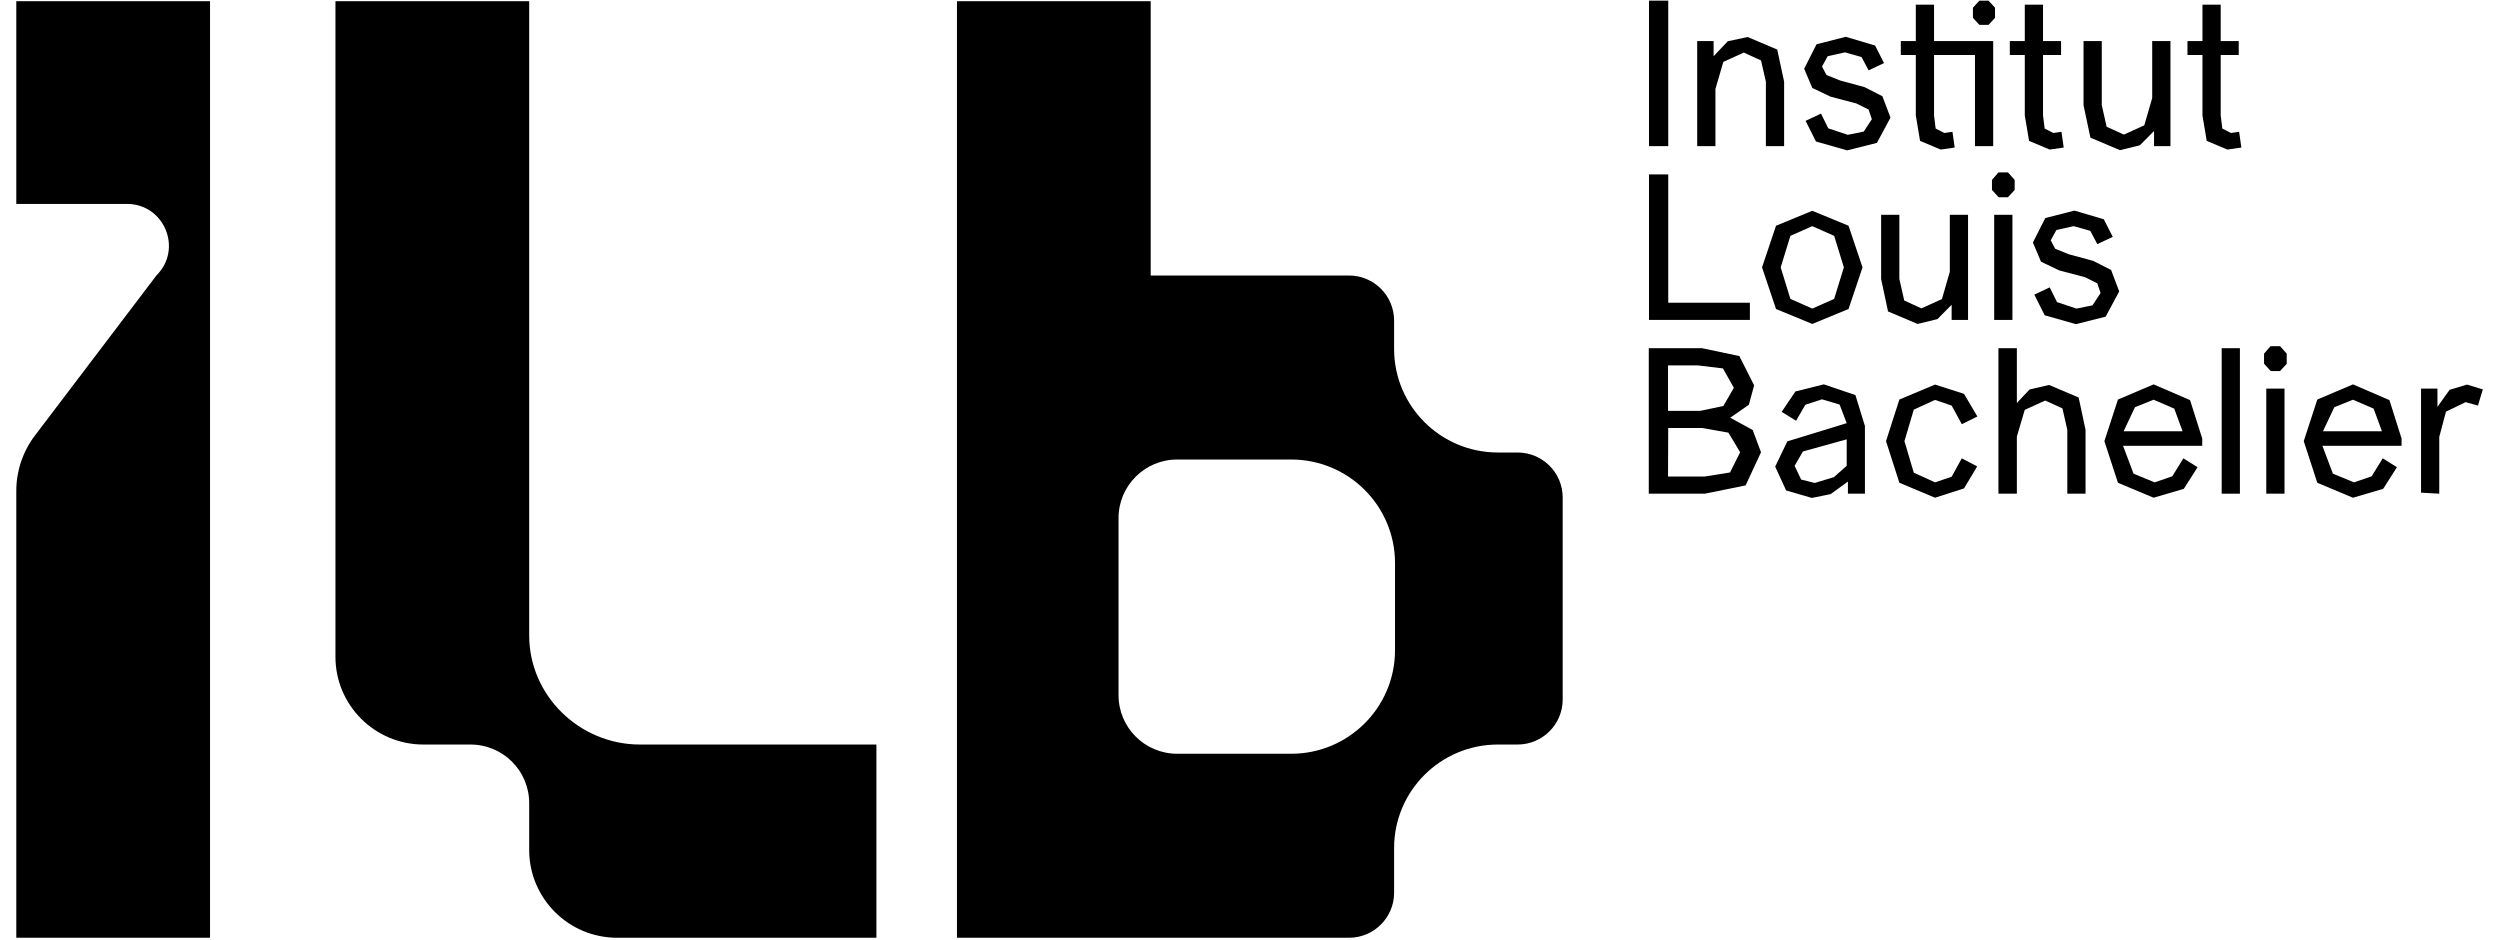 <svg width="133" height="50" viewBox="0 0 133 50" fill="none" xmlns="http://www.w3.org/2000/svg">
<path d="M28.152 0.065H17.846V34.939C17.846 37.518 19.942 39.609 22.528 39.609H25.03C26.755 39.609 28.153 41.003 28.153 42.723V45.219C28.153 47.798 30.249 49.889 32.834 49.889H46.625V39.609H34.046C30.831 39.609 28.153 37.01 28.153 33.804V0.065H28.152Z" fill="black"/>
<path d="M74.166 45.117C74.166 42.075 76.639 39.609 79.689 39.609H80.734C82.06 39.609 83.135 38.537 83.135 37.214V26.467C83.135 25.145 82.06 24.073 80.734 24.073H79.689C76.639 24.073 74.166 21.606 74.166 18.564V17.052C74.166 15.729 73.091 14.657 71.765 14.657H61.217V0.065H50.91V49.889H71.766C73.091 49.889 74.166 48.817 74.166 47.494V45.117L74.166 45.117ZM62.629 40.1C60.904 40.1 59.506 38.705 59.506 36.985V27.561C59.506 25.841 60.904 24.446 62.629 24.446H68.692C71.743 24.446 74.215 26.913 74.215 29.955V34.591C74.215 37.633 71.743 40.1 68.692 40.1H62.629H62.629Z" fill="black"/>
<path d="M0.867 0.065V10.848H6.752C8.74 10.848 9.735 13.244 8.329 14.646L1.859 23.169C1.215 24.018 0.867 25.052 0.867 26.116V49.889H11.174V0.065H0.867H0.867Z" fill="black"/>
<path d="M88.751 7.774H87.727V0.034H88.751V7.774Z" fill="black"/>
<path d="M90.291 7.774V2.184H91.164V2.99L91.918 2.195L92.975 1.969L94.548 2.636L94.915 4.345V7.774H93.945V4.345L93.686 3.216L92.77 2.797L91.681 3.292L91.261 4.732V7.774H90.269H90.291Z" fill="black"/>
<path d="M96.877 6.043L97.265 6.828L98.3 7.172L99.151 7L99.582 6.345L99.41 5.829L98.763 5.506L97.383 5.141L96.413 4.678L95.982 3.657L96.64 2.356L98.192 1.958L99.755 2.421L100.229 3.356L99.41 3.743L99.033 3.034L98.149 2.786L97.233 2.99L96.931 3.539L97.168 3.99L97.89 4.281L99.194 4.635L100.143 5.119L100.574 6.258L99.852 7.602L98.267 8L96.608 7.527L96.058 6.43L96.877 6.043L96.877 6.043Z" fill="black"/>
<path d="M103.99 7.849L103.246 7.957L102.147 7.495L101.921 6.14V2.926H101.123V2.184H101.921V0.249H102.891V2.184H105.143V2.926H102.891V6.14L102.977 6.839L103.44 7.075L103.871 7.011L103.99 7.849ZM105.79 1.324H105.305L104.96 0.948V0.41L105.305 0.034H105.79L106.135 0.41V0.948L105.79 1.324ZM106.038 7.774H105.068V2.184H106.038V7.774Z" fill="black"/>
<path d="M109.789 7.849L109.045 7.957L107.946 7.495L107.719 6.14V2.926H106.922V2.184H107.719V0.249H108.689V2.184H109.649V2.926H108.689V6.14L108.776 6.839L109.239 7.075L109.67 7.011L109.789 7.849Z" fill="black"/>
<path d="M115.468 2.184V7.774H114.595V6.968L113.84 7.731L112.784 7.989L111.21 7.323L110.844 5.603V2.184H111.814V5.592L112.072 6.742L112.989 7.161L114.077 6.667L114.497 5.216V2.184H115.468L115.468 2.184Z" fill="black"/>
<path d="M119.24 7.849L118.496 7.957L117.397 7.495L117.171 6.14V2.926H116.373V2.184H117.171V0.249H118.141V2.184H119.1V2.926H118.141V6.14L118.227 6.839L118.69 7.075L119.121 7.011L119.24 7.849Z" fill="black"/>
<path d="M93.094 17.019H87.727V9.279H88.751V16.105H93.094V17.019V17.019Z" fill="black"/>
<path d="M96.413 11.214L98.342 12.01L99.086 14.224L98.342 16.439L96.413 17.234L94.484 16.439L93.74 14.224L94.484 12.01L96.413 11.214ZM96.413 16.417L97.577 15.901L98.094 14.224L97.577 12.547L96.413 12.031L95.249 12.547L94.732 14.224L95.249 15.901L96.413 16.417Z" fill="black"/>
<path d="M104.7 11.429V17.019H103.827V16.213L103.073 16.976L102.016 17.234L100.443 16.568L100.076 14.848V11.429H101.046V14.837L101.305 15.987L102.221 16.406L103.31 15.912L103.73 14.461V11.429H104.7L104.7 11.429Z" fill="black"/>
<path d="M106.824 10.494H106.328L105.973 10.107V9.57L106.318 9.172H106.824L107.18 9.57V10.107L106.824 10.494ZM107.061 17.019H106.091V11.429H107.061V17.019Z" fill="black"/>
<path d="M109.045 15.289L109.433 16.073L110.468 16.417L111.319 16.245L111.75 15.59L111.578 15.074L110.931 14.751L109.551 14.386L108.582 13.923L108.15 12.902L108.808 11.601L110.36 11.204L111.923 11.666L112.397 12.601L111.578 12.988L111.201 12.279L110.317 12.031L109.401 12.236L109.099 12.784L109.336 13.235L110.058 13.526L111.362 13.88L112.311 14.364L112.742 15.504L112.02 16.847L110.435 17.245L108.776 16.772L108.226 15.675L109.045 15.288L109.045 15.289Z" fill="black"/>
<path d="M87.715 26.264V18.524H90.549L92.533 18.943L93.32 20.502L93.039 21.534L92.048 22.222L93.244 22.878L93.686 24.06L92.867 25.823L90.7 26.264H87.715L87.715 26.264ZM88.739 21.857H90.452L91.681 21.599L92.242 20.631L91.659 19.599L90.312 19.438H88.739L88.739 21.857ZM88.739 25.35H90.7L92.037 25.135L92.576 24.06L91.951 23.017L90.56 22.77H88.749L88.739 25.35Z" fill="black"/>
<path d="M95.022 26.092L94.439 24.824L95.086 23.48L98.244 22.512L97.867 21.523L96.929 21.244L96.045 21.534L95.55 22.383L94.784 21.91L95.517 20.825L97.026 20.448L98.708 21.018L99.214 22.663V26.264H98.309V25.619L97.393 26.286L96.39 26.49L95.022 26.092ZM98.244 23.372L95.916 24.017L95.474 24.781L95.819 25.512L96.541 25.694L97.565 25.383L98.244 24.781V23.372Z" fill="black"/>
<path d="M102.944 25.662L103.828 25.361L104.367 24.383L105.186 24.813L104.485 25.984L102.944 26.479L101.047 25.683L100.336 23.469L101.047 21.254L102.944 20.459L104.485 20.953L105.197 22.157L104.367 22.566L103.828 21.577L102.944 21.276L101.813 21.792L101.317 23.469L101.813 25.146L102.944 25.662Z" fill="black"/>
<path d="M106.316 26.264V18.524H107.297V21.437L107.976 20.717L109.011 20.48L110.584 21.147L110.951 22.867V26.264H109.981V22.867L109.722 21.727L108.806 21.308L107.718 21.803L107.297 23.222V26.264H106.316Z" fill="black"/>
<path d="M112.945 23.716L113.505 25.2L114.626 25.662L115.564 25.34L116.156 24.383L116.911 24.856L116.178 26.006L114.572 26.479L112.675 25.684L111.953 23.469L112.675 21.255L114.572 20.449L116.512 21.287L117.159 23.33V23.717H112.945L112.945 23.716ZM112.977 22.943H116.113L115.671 21.739L114.572 21.265L113.58 21.663L112.977 22.942L112.977 22.943Z" fill="black"/>
<path d="M119.163 26.264H118.193V18.524H119.163V26.264Z" fill="black"/>
<path d="M121.299 19.739H120.803L120.447 19.352V18.815L120.792 18.417H121.299L121.654 18.815V19.352L121.299 19.739ZM121.536 26.264H120.566V20.674H121.536V26.264Z" fill="black"/>
<path d="M123.55 23.716L124.111 25.2L125.232 25.662L126.169 25.34L126.762 24.383L127.516 24.856L126.784 26.006L125.178 26.479L123.281 25.684L122.559 23.469L123.281 21.255L125.178 20.449L127.118 21.287L127.764 23.33V23.717H123.55L123.55 23.716ZM123.583 22.943H126.719L126.277 21.739L125.178 21.265L124.186 21.663L123.582 22.942L123.583 22.943Z" fill="black"/>
<path d="M128.799 26.21V20.674H129.672V21.642L130.319 20.738L131.245 20.459L132.086 20.717L131.827 21.577L131.17 21.394L130.125 21.9L129.769 23.243V26.264L128.799 26.21Z" fill="black"/>
</svg>
